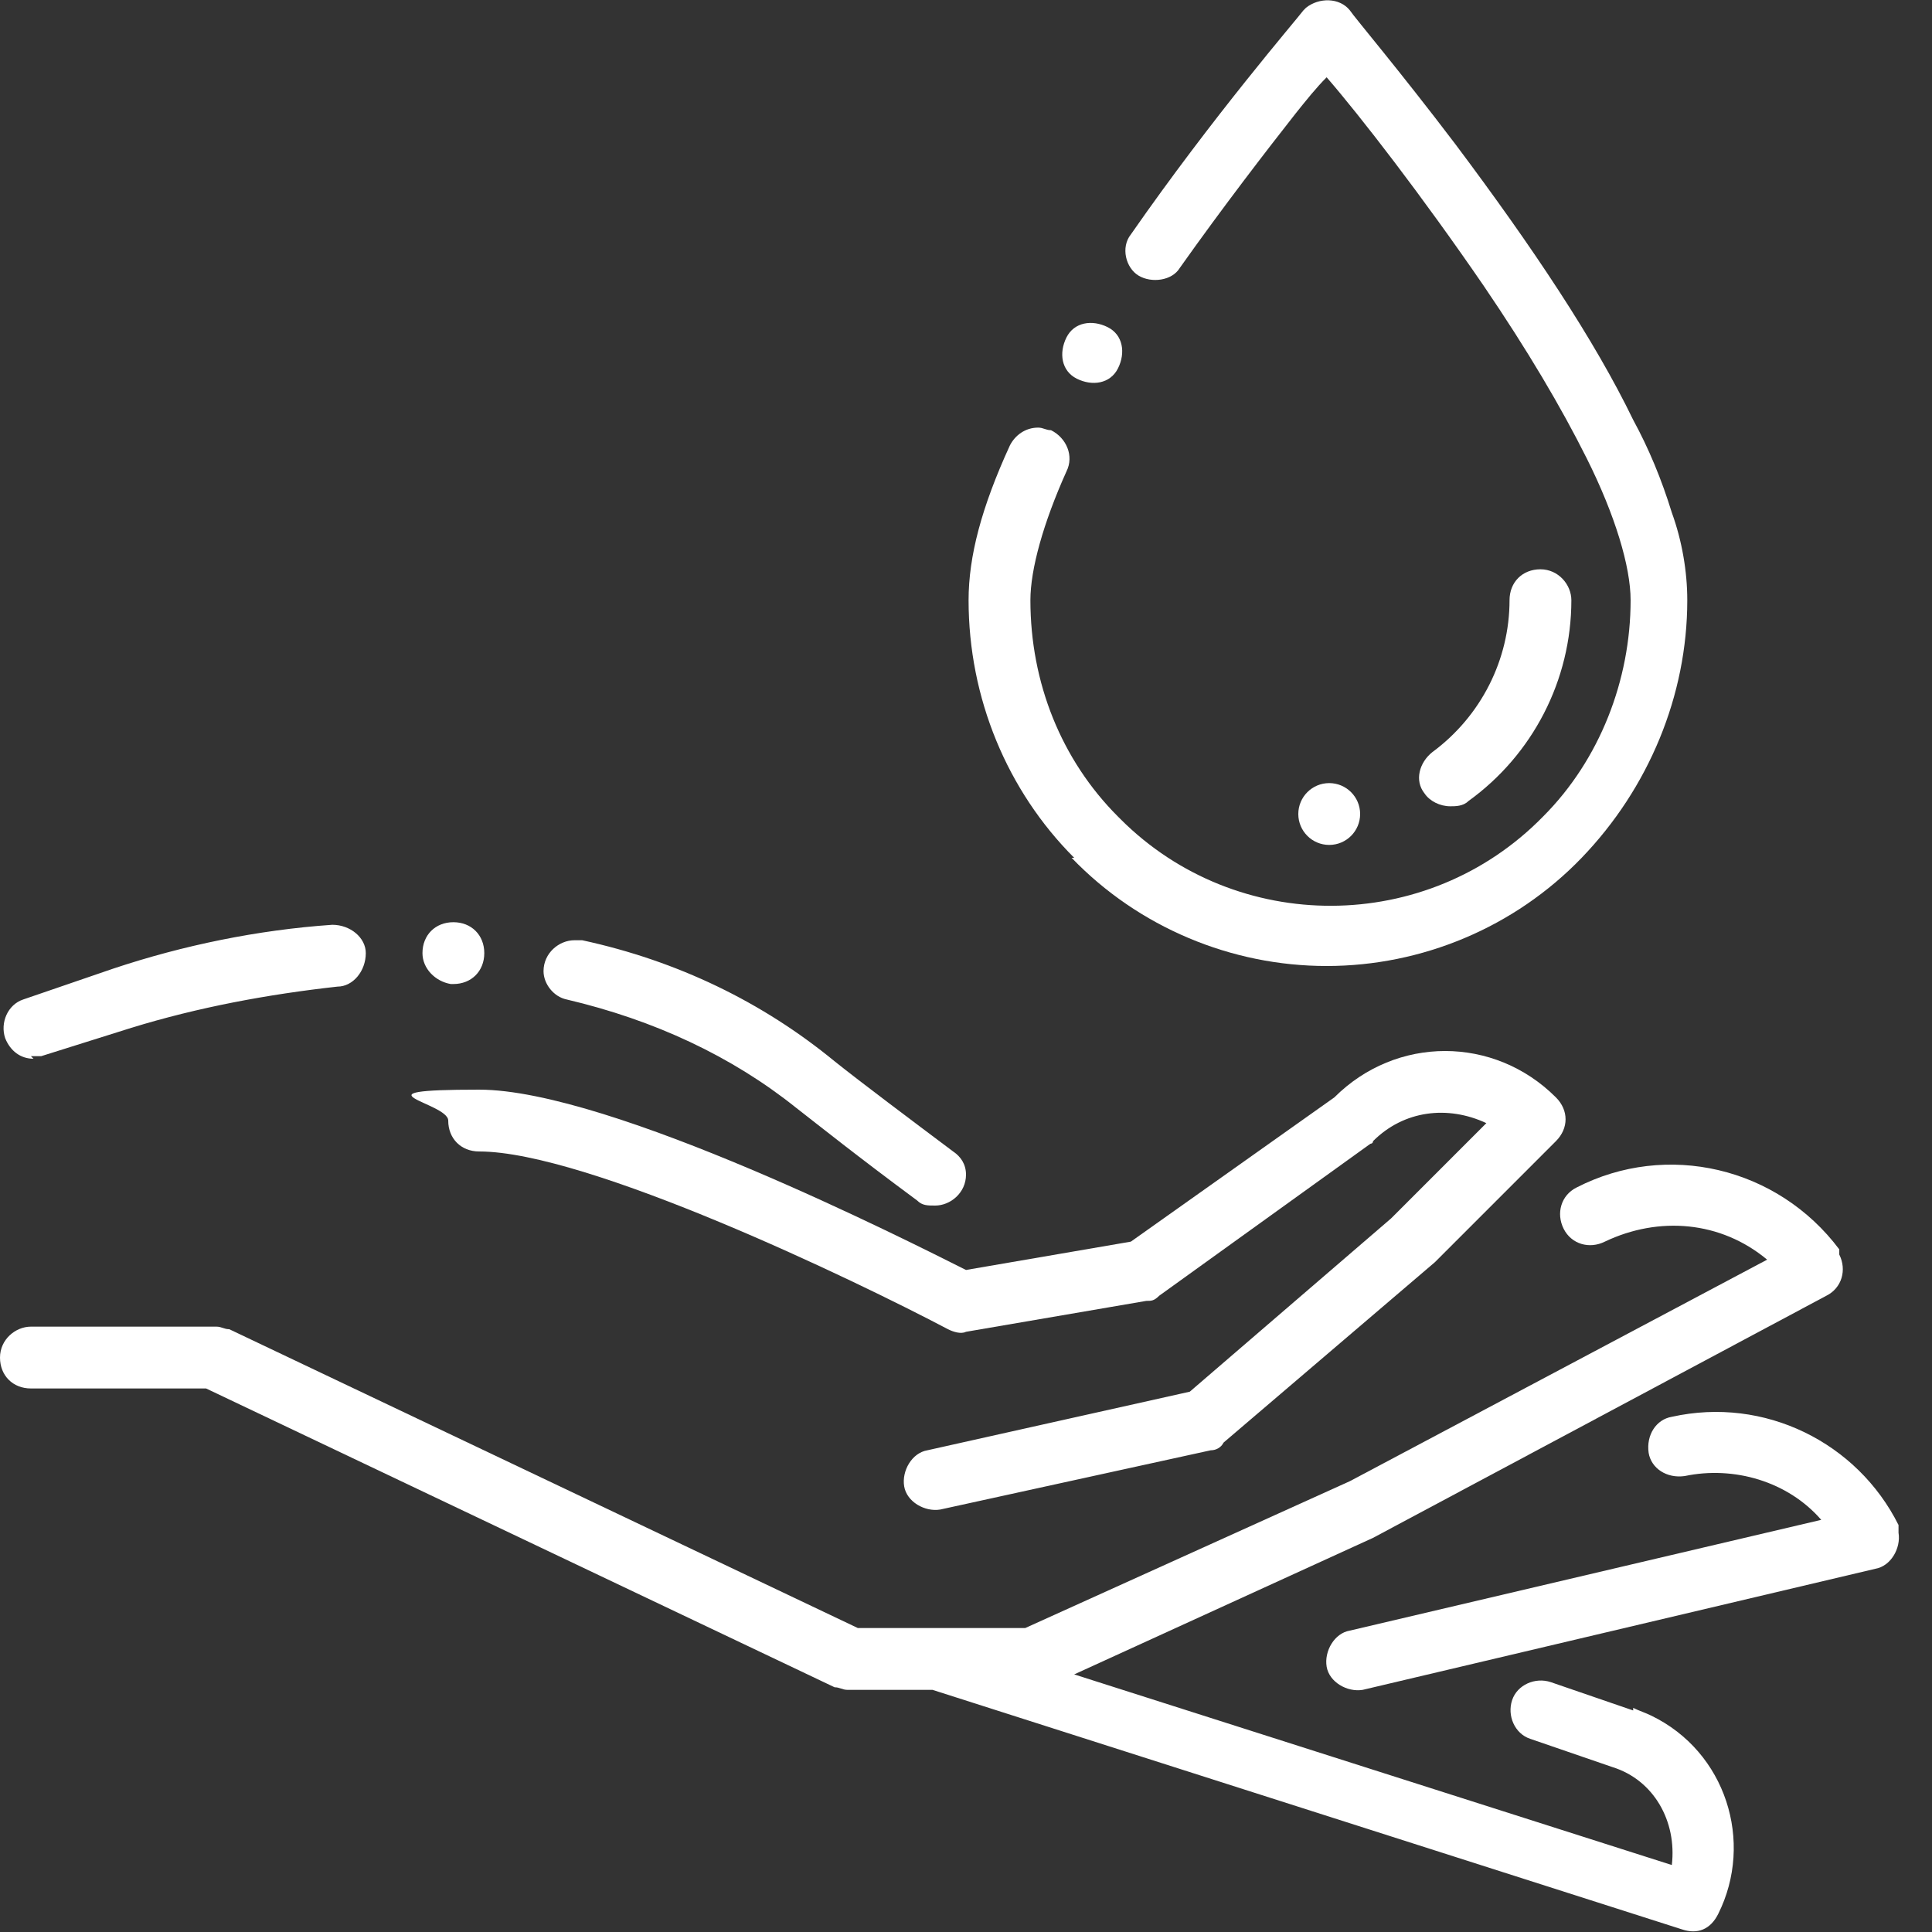 <?xml version="1.0" encoding="UTF-8"?> <svg xmlns="http://www.w3.org/2000/svg" id="_Слой_1" data-name="Слой_1" version="1.1" viewBox="0 0 75 75"><rect x="0" y="0" width="75" height="75" fill="#333333" stroke="none"/><defs><style> .st0 { fill: #fff; } </style></defs><path class="st0" d="M41.6,33.3c2.6,2.7,6.2,4.2,9.9,4.2h0c3.7,0,7.3-1.5,9.9-4.2,2.6-2.7,4.1-6.3,4.1-10,0-1.1-.2-2.3-.6-3.4-.4-1.3-.9-2.5-1.5-3.6-1.5-3.1-3.9-6.7-6.9-10.7-2.2-2.9-3.9-4.9-4.1-5.2h0c-.4-.5-1.2-.5-1.7-.1,0,0,0,0-.1.1h0c-.3.4-3.5,4.1-6.7,8.7-.4.5-.2,1.3.3,1.6s1.3.2,1.6-.3c1.7-2.4,3.4-4.6,4.5-6,.4-.5.8-1,1.2-1.4,1.3,1.5,3.7,4.6,6.1,8.1,1.7,2.5,3,4.7,4,6.7,1.1,2.2,1.7,4.2,1.7,5.5,0,3.1-1.2,6.2-3.4,8.4-4.5,4.6-11.9,4.6-16.4.1,0,0,0,0-.1-.1-2.2-2.2-3.4-5.2-3.4-8.4,0-1.2.5-3,1.4-5,.3-.6,0-1.3-.6-1.6-.2,0-.3-.1-.5-.1-.5,0-.9.3-1.1.7-1.1,2.4-1.6,4.3-1.6,6,0,3.8,1.5,7.4,4.1,10Z"></path><path class="st0" d="M41.8,14.7c.6.3,1.3.2,1.6-.4.3-.6.2-1.3-.4-1.6-.6-.3-1.3-.2-1.6.4,0,0,0,0,0,0h0c-.3.6-.2,1.3.4,1.6h0ZM56.3,31.3c.2,0,.5,0,.7-.2,2.5-1.8,4-4.7,4-7.8,0-.6-.5-1.2-1.2-1.2s-1.2.5-1.2,1.2c0,2.3-1.1,4.5-3,5.9-.5.4-.7,1.1-.3,1.6.2.3.6.5,1,.5Z"></path><circle class="st0" cx="51.6" cy="31.6" r="1.2"></circle><path class="st0" d="M46.3,54l-10.3,2.3c-.6.1-1,.8-.9,1.4.1.6.8,1,1.4.9h0l10.5-2.3c.2,0,.4-.1.5-.3l8.2-7s0,0,0,0l4.7-4.7c.5-.5.5-1.2,0-1.7h0c-2.4-2.4-6.2-2.4-8.6,0l-7.9,5.6-6.4,1.1c-2.2-1.1-13.8-7-18.9-7s-1.2.5-1.2,1.2.5,1.2,1.2,1.2c4.2,0,14.6,5,18.2,6.9.2.1.5.2.7.1l7-1.2c.2,0,.3,0,.5-.2l8.2-5.9c0,0,.1,0,.1-.1,1.2-1.2,2.9-1.4,4.4-.7l-3.7,3.7-7.9,6.8ZM73.7,59.2c-1.6-3.2-5.2-5-8.8-4.2-.6.1-1,.7-.9,1.4.1.6.7,1,1.4.9,0,0,0,0,0,0,1.9-.4,4,.2,5.3,1.7l-18.3,4.3c-.6.1-1,.8-.9,1.4.1.6.8,1,1.4.9,0,0,0,0,0,0l19.9-4.7c.6-.1,1-.8.9-1.4,0,0,0-.2,0-.3h0Z"></path><path class="st0" d="M22,38.8c3.4.8,6.4,2.2,8.9,4.2.9.7,2.4,1.9,4.7,3.6.2.2.4.2.7.2.6,0,1.2-.5,1.2-1.2,0-.4-.2-.7-.5-.9-1.6-1.2-3.6-2.7-4.6-3.5-2.8-2.3-6.1-3.9-9.8-4.7,0,0-.2,0-.3,0-.6,0-1.2.5-1.2,1.2,0,.5.4,1,.9,1.1h0ZM1.2,41c.1,0,.2,0,.4,0l3.5-1.1c2.6-.8,5.3-1.3,8-1.6.6,0,1.1-.6,1.1-1.3,0-.6-.6-1.1-1.3-1.1-2.9.2-5.8.8-8.5,1.7l-3.5,1.2c-.6.2-.9.9-.7,1.5.2.5.6.8,1.1.8ZM17.6,38.2s0,0,0,0c.7,0,1.2-.5,1.2-1.2,0-.7-.5-1.2-1.2-1.2-.7,0-1.2.5-1.2,1.2,0,.6.5,1.1,1.1,1.2ZM63.4,66.4l-3.2-1.1c-.6-.2-1.3.1-1.5.7-.2.6.1,1.3.7,1.5l3.2,1.1c1.6.5,2.5,2.1,2.3,3.8l-23.2-7.4,11.6-5.3s0,0,0,0l17.6-9.4c.6-.3.8-1,.5-1.6,0,0,0-.1,0-.2-2.4-3.2-6.7-4.2-10.2-2.4-.6.3-.8,1-.5,1.6.3.6,1,.8,1.6.5,2.1-1,4.5-.8,6.3.7l-16.2,8.6-12.6,5.7h-6.5l-24.4-11.6c-.2,0-.3-.1-.5-.1H1.2c-.6,0-1.2.5-1.2,1.2s.5,1.2,1.2,1.2h6.8l24.4,11.6c.2,0,.3.1.5.1h3.3l29.1,9.3c.6.2,1.1,0,1.4-.6,1.4-2.8.3-6.3-2.6-7.7-.2-.1-.5-.2-.7-.3Z"></path></svg> 
